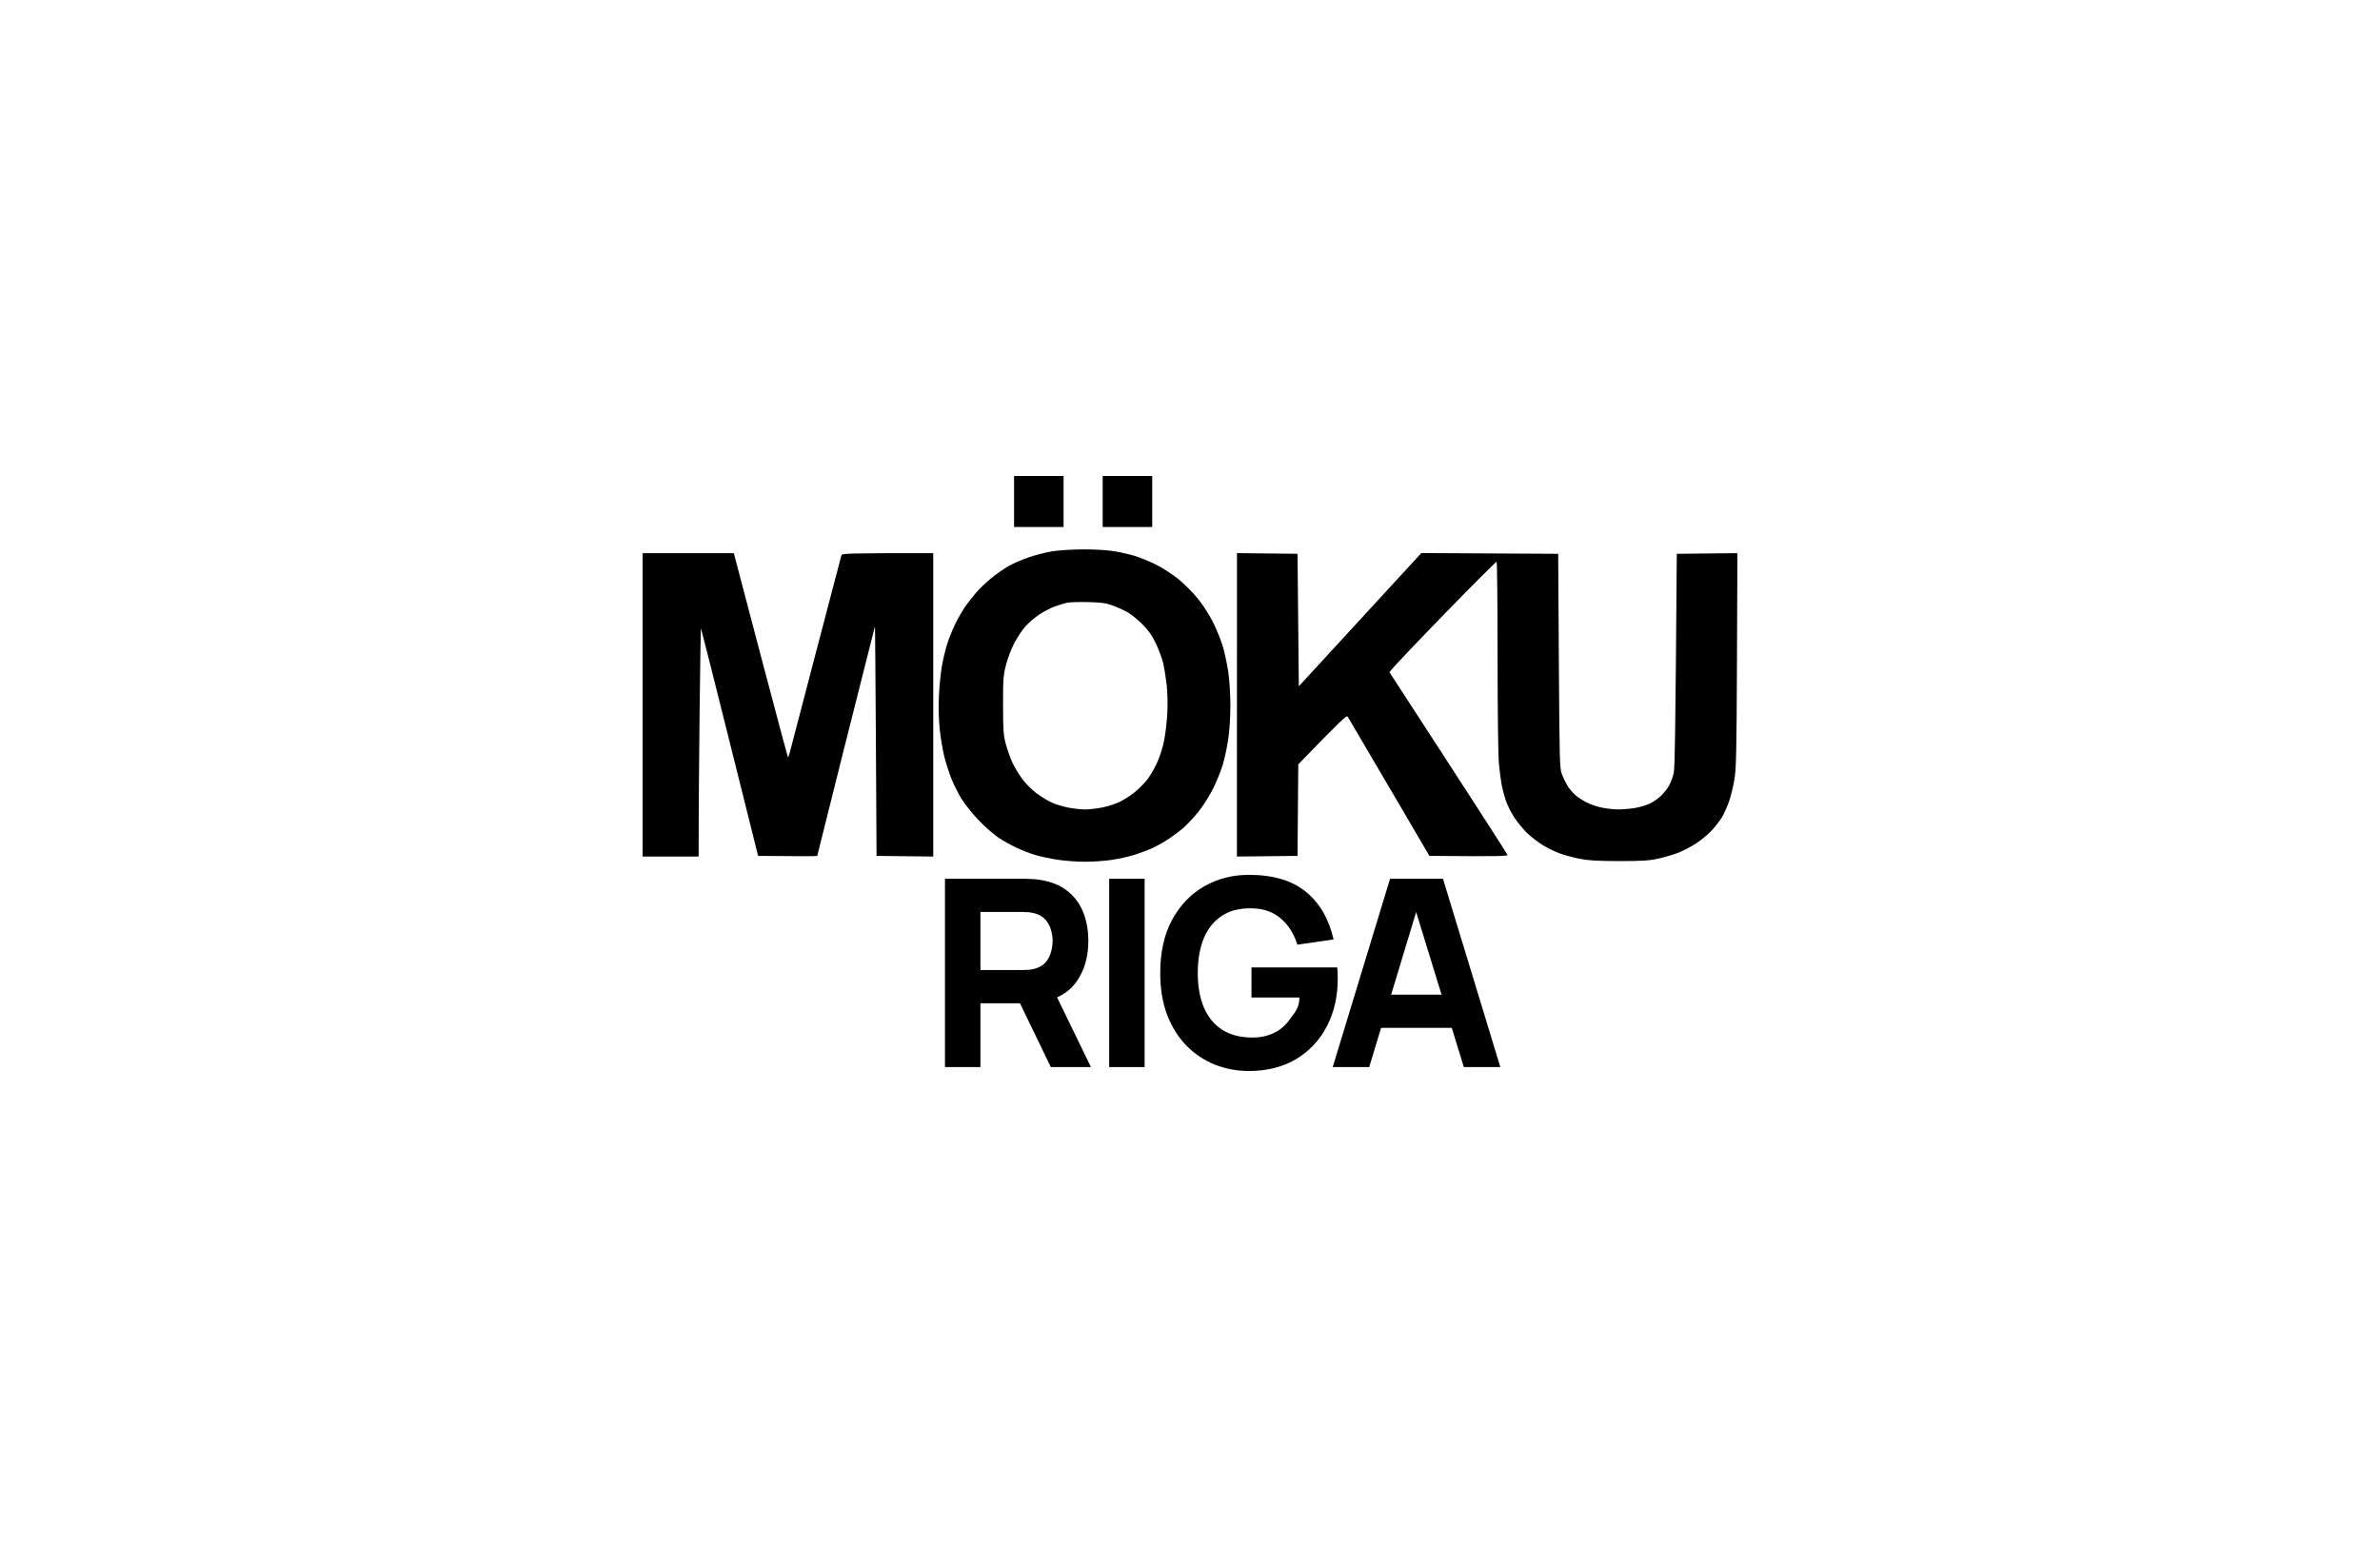 <svg xmlns="http://www.w3.org/2000/svg" width="200" height="130" viewBox="0 0 200 130" fill="none"><path d="M79.409 89.67V73.846H86.069C86.222 73.846 86.426 73.853 86.682 73.868C86.945 73.876 87.178 73.897 87.383 73.934C88.325 74.081 89.095 74.392 89.694 74.868C90.3 75.344 90.745 75.945 91.03 76.67C91.315 77.388 91.457 78.191 91.457 79.077C91.457 80.403 91.129 81.538 90.471 82.484C90.066 83.062 89.518 83.504 88.829 83.81C88.401 83.999 87.919 84.136 87.383 84.22L86.069 84.308H85.713H82.389V89.67H79.409ZM88.303 89.67L85.713 84.308L88.829 83.81L91.676 89.67H88.303ZM82.389 81.516H85.937C86.091 81.516 86.258 81.509 86.441 81.495C86.624 81.48 86.791 81.451 86.945 81.407C87.346 81.297 87.657 81.114 87.876 80.857C88.095 80.593 88.244 80.304 88.325 79.989C88.412 79.667 88.456 79.363 88.456 79.077C88.456 78.791 88.412 78.491 88.325 78.176C88.244 77.853 88.095 77.564 87.876 77.308C87.657 77.044 87.346 76.857 86.945 76.747C86.791 76.703 86.624 76.674 86.441 76.659C86.258 76.645 86.091 76.637 85.937 76.637H82.389V81.516Z" fill="black"></path><path d="M93.208 89.67V73.846H96.187V89.67H93.208Z" fill="black"></path><path d="M104.947 90C103.954 90 103.008 89.824 102.11 89.472C101.212 89.114 100.416 88.586 99.722 87.89C99.036 87.194 98.492 86.333 98.09 85.308C97.696 84.282 97.499 83.099 97.499 81.758C97.499 80.007 97.831 78.52 98.496 77.297C99.167 76.066 100.065 75.128 101.19 74.484C102.322 73.839 103.574 73.516 104.947 73.516C106.976 73.516 108.572 73.989 109.733 74.934C110.894 75.879 111.671 77.216 112.066 78.945L109.021 79.385C108.736 78.462 108.269 77.725 107.619 77.176C106.976 76.619 106.151 76.337 105.144 76.33C104.143 76.315 103.311 76.531 102.647 76.978C101.982 77.425 101.482 78.059 101.146 78.879C100.817 79.7 100.653 80.659 100.653 81.758C100.653 82.857 100.817 83.809 101.146 84.615C101.482 85.421 101.982 86.048 102.647 86.495C103.311 86.941 104.143 87.172 105.144 87.187C105.823 87.201 106.436 87.084 106.984 86.835C107.539 86.586 108.006 86.194 108.386 85.659C108.765 85.124 109.196 84.725 109.196 83.824H105.166V81.297H112.372C112.387 81.392 112.398 81.56 112.405 81.802C112.412 82.044 112.416 82.183 112.416 82.22C112.416 83.736 112.109 85.081 111.496 86.253C110.883 87.425 110.017 88.344 108.9 89.011C107.783 89.67 106.465 90 104.947 90Z" fill="black"></path><path d="M111.993 89.67L116.812 73.846H121.259L126.078 89.67H123.011L118.718 75.714H119.287L115.06 89.67H111.993ZM114.884 86.374V83.582H123.208V86.374H114.884Z" fill="black"></path><path fill-rule="evenodd" clip-rule="evenodd" d="M90.964 46.166C91.933 46.159 93.012 46.221 93.593 46.314C94.135 46.402 94.924 46.58 95.345 46.709C95.767 46.837 96.555 47.159 97.098 47.423C97.642 47.688 98.496 48.237 99.005 48.649C99.513 49.059 100.266 49.815 100.681 50.33C101.12 50.875 101.658 51.721 101.972 52.363C102.269 52.967 102.632 53.881 102.78 54.396C102.926 54.91 103.125 55.848 103.22 56.483C103.319 57.144 103.393 58.342 103.393 59.286C103.393 60.23 103.319 61.428 103.22 62.088C103.125 62.722 102.926 63.661 102.78 64.176C102.632 64.69 102.269 65.604 101.971 66.209C101.675 66.813 101.116 67.703 100.731 68.187C100.345 68.67 99.764 69.293 99.44 69.573C99.115 69.852 98.505 70.303 98.083 70.577C97.662 70.85 97.021 71.198 96.659 71.35C96.298 71.501 95.657 71.732 95.236 71.863C94.814 71.993 94.001 72.171 93.429 72.258C92.856 72.345 91.846 72.416 91.183 72.416C90.521 72.416 89.486 72.342 88.883 72.249C88.281 72.158 87.443 71.98 87.021 71.855C86.6 71.729 85.886 71.455 85.433 71.245C84.982 71.035 84.291 70.65 83.9 70.388C83.509 70.126 82.767 69.475 82.254 68.939C81.74 68.404 81.09 67.597 80.809 67.143C80.529 66.69 80.142 65.923 79.949 65.44C79.758 64.956 79.488 64.115 79.351 63.571C79.215 63.028 79.041 61.989 78.967 61.264C78.884 60.464 78.858 59.383 78.898 58.517C78.935 57.731 79.042 56.631 79.134 56.071C79.225 55.512 79.428 54.647 79.585 54.148C79.741 53.65 80.067 52.846 80.308 52.363C80.549 51.879 80.922 51.236 81.137 50.934C81.351 50.632 81.753 50.12 82.029 49.797C82.305 49.474 82.876 48.928 83.298 48.585C83.719 48.241 84.385 47.779 84.776 47.558C85.167 47.336 85.932 47.007 86.474 46.824C87.016 46.641 87.878 46.421 88.391 46.334C88.903 46.247 90.061 46.172 90.964 46.166ZM91.457 50.596C90.704 50.576 89.891 50.602 89.65 50.655C89.409 50.708 88.94 50.851 88.609 50.974C88.279 51.097 87.711 51.392 87.35 51.63C86.989 51.867 86.472 52.304 86.2 52.602C85.928 52.899 85.5 53.536 85.248 54.017C84.995 54.497 84.675 55.335 84.536 55.879C84.31 56.769 84.286 57.109 84.291 59.286C84.296 61.43 84.324 61.802 84.538 62.582C84.672 63.066 84.921 63.758 85.092 64.121C85.263 64.484 85.632 65.089 85.911 65.467C86.19 65.845 86.727 66.383 87.104 66.664C87.48 66.944 88.06 67.294 88.391 67.444C88.721 67.592 89.35 67.784 89.787 67.868C90.224 67.953 90.853 68.022 91.183 68.022C91.514 68.022 92.168 67.946 92.635 67.854C93.101 67.761 93.779 67.54 94.141 67.359C94.502 67.179 95.052 66.822 95.362 66.565C95.672 66.309 96.11 65.877 96.336 65.604C96.562 65.332 96.938 64.714 97.171 64.231C97.421 63.711 97.683 62.925 97.809 62.308C97.929 61.733 98.056 60.67 98.094 59.945C98.134 59.182 98.11 58.163 98.038 57.528C97.969 56.923 97.836 56.107 97.742 55.714C97.647 55.322 97.377 54.592 97.142 54.093C96.835 53.442 96.522 52.991 96.03 52.491C95.653 52.108 95.099 51.652 94.798 51.477C94.496 51.302 93.929 51.041 93.538 50.896C92.959 50.68 92.571 50.625 91.457 50.596Z" fill="black"></path><path d="M130.94 46.538L130.996 55.55C131.048 63.867 131.067 64.599 131.248 65.055C131.356 65.328 131.558 65.747 131.698 65.989C131.839 66.231 132.132 66.589 132.35 66.786C132.569 66.982 133.006 67.272 133.323 67.431C133.639 67.589 134.217 67.787 134.61 67.868C135.002 67.951 135.617 68.019 135.979 68.02C136.34 68.02 136.956 67.968 137.348 67.906C137.74 67.843 138.306 67.679 138.607 67.544C138.908 67.408 139.364 67.089 139.62 66.835C139.877 66.581 140.184 66.176 140.305 65.934C140.425 65.692 140.581 65.259 140.65 64.972C140.736 64.614 140.797 61.645 140.907 46.538L146 46.483L145.964 55.467C145.933 63.139 145.901 64.603 145.749 65.495C145.652 66.069 145.455 66.885 145.311 67.308C145.168 67.731 144.907 68.323 144.731 68.623C144.555 68.923 144.165 69.436 143.864 69.763C143.563 70.089 142.972 70.584 142.55 70.862C142.128 71.139 141.438 71.501 141.017 71.664C140.595 71.827 139.831 72.05 139.319 72.162C138.575 72.322 137.914 72.362 136.033 72.359C134.212 72.356 133.455 72.31 132.693 72.157C132.151 72.047 131.387 71.836 130.995 71.687C130.603 71.537 129.989 71.232 129.628 71.01C129.268 70.787 128.707 70.357 128.383 70.055C128.058 69.753 127.562 69.159 127.279 68.736C126.997 68.313 126.66 67.645 126.532 67.253C126.404 66.86 126.248 66.266 126.186 65.934C126.123 65.602 126.021 64.81 125.959 64.176C125.893 63.503 125.847 59.733 125.847 55.137C125.848 50.801 125.81 47.234 125.765 47.212C125.72 47.19 123.81 49.098 121.521 51.451C119.232 53.804 117.224 55.9 116.757 56.483L121.699 64.093C124.416 68.279 126.658 71.765 126.682 71.841C126.715 71.948 126.023 71.972 120.118 71.923L116.737 66.154C114.878 62.981 113.307 60.31 113.248 60.22C113.161 60.088 112.741 60.467 109.099 64.231L109.036 71.923L103.943 71.978L103.947 46.479L109.036 46.538L109.145 57.67L119.44 46.476L130.94 46.538Z" fill="black"></path><path d="M61.773 46.896C61.831 47.122 62.843 50.967 64.022 55.44C65.202 59.911 66.188 63.596 66.213 63.626C66.237 63.656 66.307 63.483 66.367 63.242C66.427 63 67.416 59.218 68.564 54.835C69.712 50.454 70.676 46.782 70.704 46.676C70.754 46.498 71.033 46.483 78.424 46.483V71.978L73.659 71.923L73.604 62.253C73.573 56.934 73.537 52.607 73.524 52.637C73.509 52.669 72.413 57.007 71.088 62.28C69.761 67.554 68.676 71.893 68.676 71.923C68.676 71.953 67.558 71.966 63.706 71.923L61.318 62.363C60.005 57.104 58.918 52.793 58.902 52.783C58.887 52.776 58.837 55.89 58.792 59.707C58.747 63.524 58.709 67.847 58.709 71.978H54V46.483H61.667L61.773 46.896Z" fill="black"></path><path d="M89.376 44.286H85.214V40H89.376V44.286Z" fill="black"></path><path d="M96.824 44.286H92.662V40H96.824V44.286Z" fill="black"></path></svg>